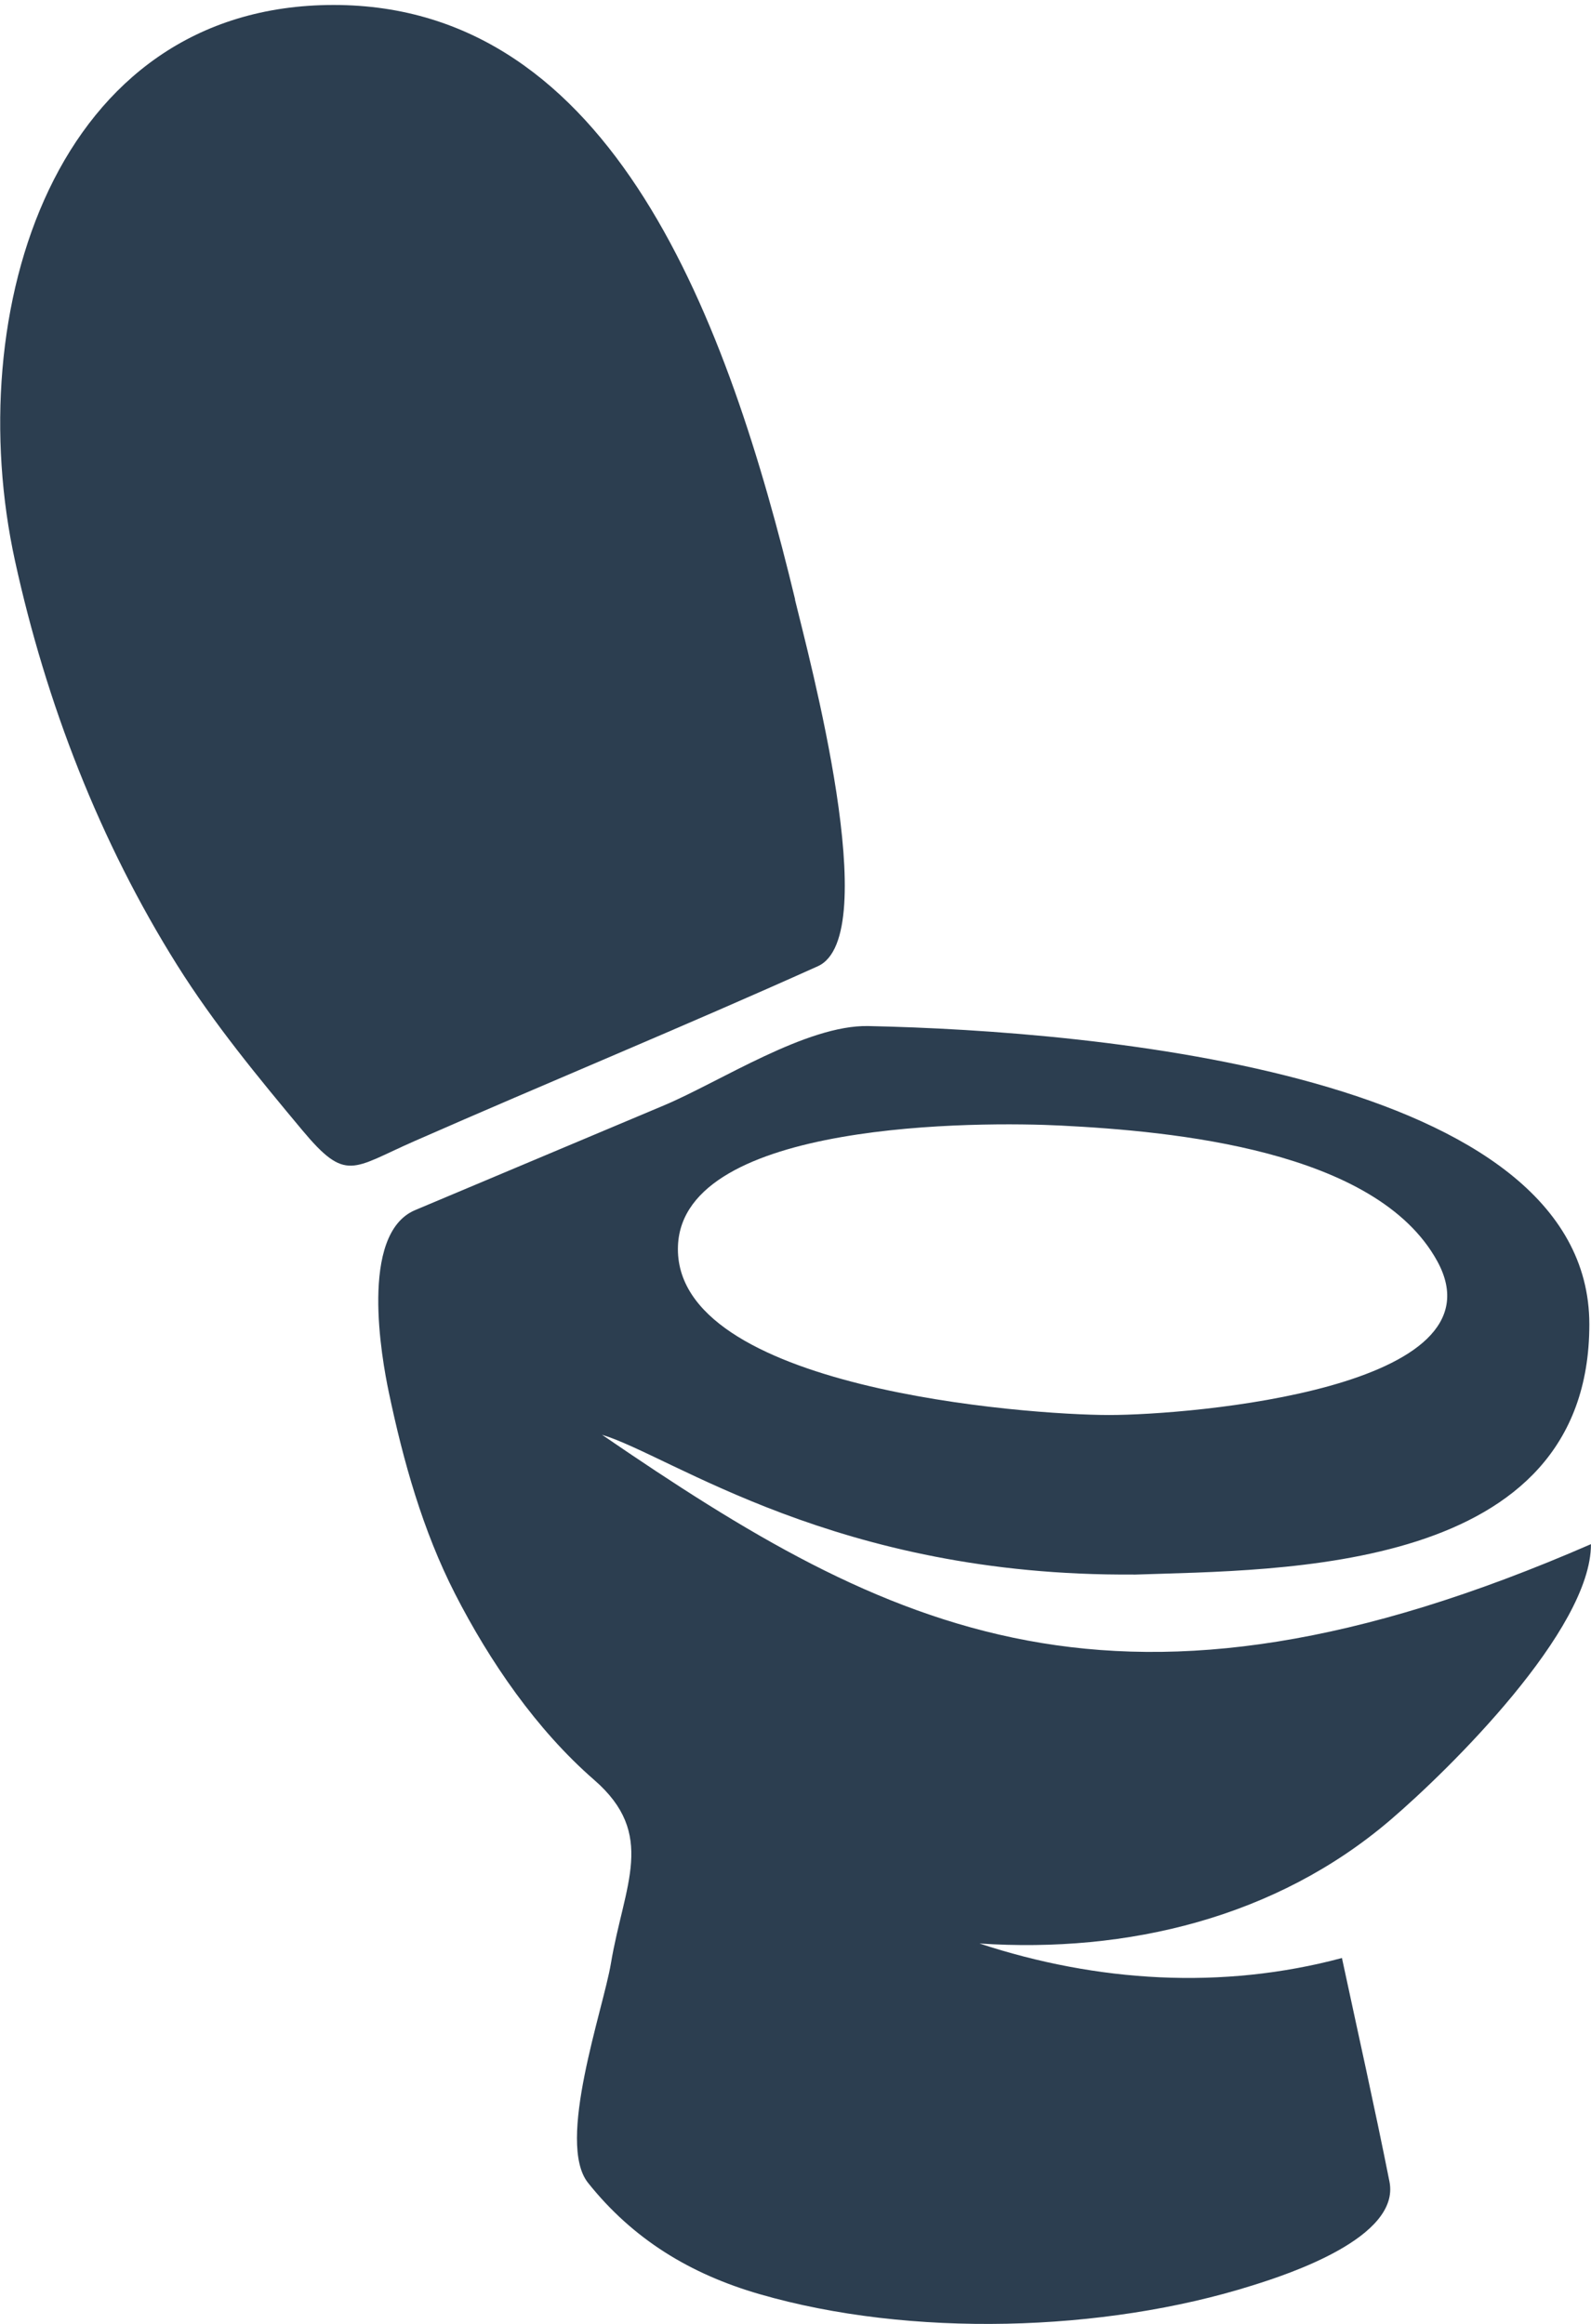<svg xmlns="http://www.w3.org/2000/svg" viewBox="0 0 31.704 46.3" enable-background="new 0 0 31.704 46.3"><g fill="#2c3e50" fill-rule="evenodd"><path d="m22.591 31.369c-5.926.045-9.203-2.365-10.594-2.784 5.732 3.924 10.292 6.278 19.706 2.179.006 1.707-2.821 4.488-3.991 5.49-2.279 1.952-5.245 2.662-8.194 2.466 2.338.77 4.835.929 7.223.289.318 1.484.651 2.966.947 4.455.221 1.111-2.01 1.844-2.733 2.069-2.964.934-6.822 1.041-9.818.173-1.382-.399-2.525-1.095-3.42-2.219-.639-.803.303-3.452.456-4.367.264-1.577.919-2.573-.335-3.661-1.148-.999-2.079-2.356-2.77-3.705-.646-1.264-1.031-2.639-1.321-4.02-.137-.654-.595-3.153.525-3.625 1.653-.696 3.307-1.392 4.96-2.087 1.116-.47 2.839-1.606 4.072-1.58 4.563.097 14.367.963 14.367 5.943s-6.148 4.884-9.08 4.986m6.05-6.244c-1.219-2.225-5.291-2.59-7.492-2.702-1.604-.082-7.538-.105-7.639 2.394-.114 2.85 6.962 3.372 8.591 3.372 1.628 0 7.927-.529 6.54-3.064"/><path d="m15.841 11.944c.269 1.113 1.782 6.709.456 7.306-2.665 1.199-5.368 2.311-8.04 3.485-1.242.545-1.358.83-2.235-.22-.883-1.058-1.756-2.116-2.491-3.286-1.543-2.458-2.611-5.218-3.231-8.05-1.087-4.963.771-11.08 6.35-11.08 5.58 0 7.863 6.326 9.195 11.847"/></g></svg>